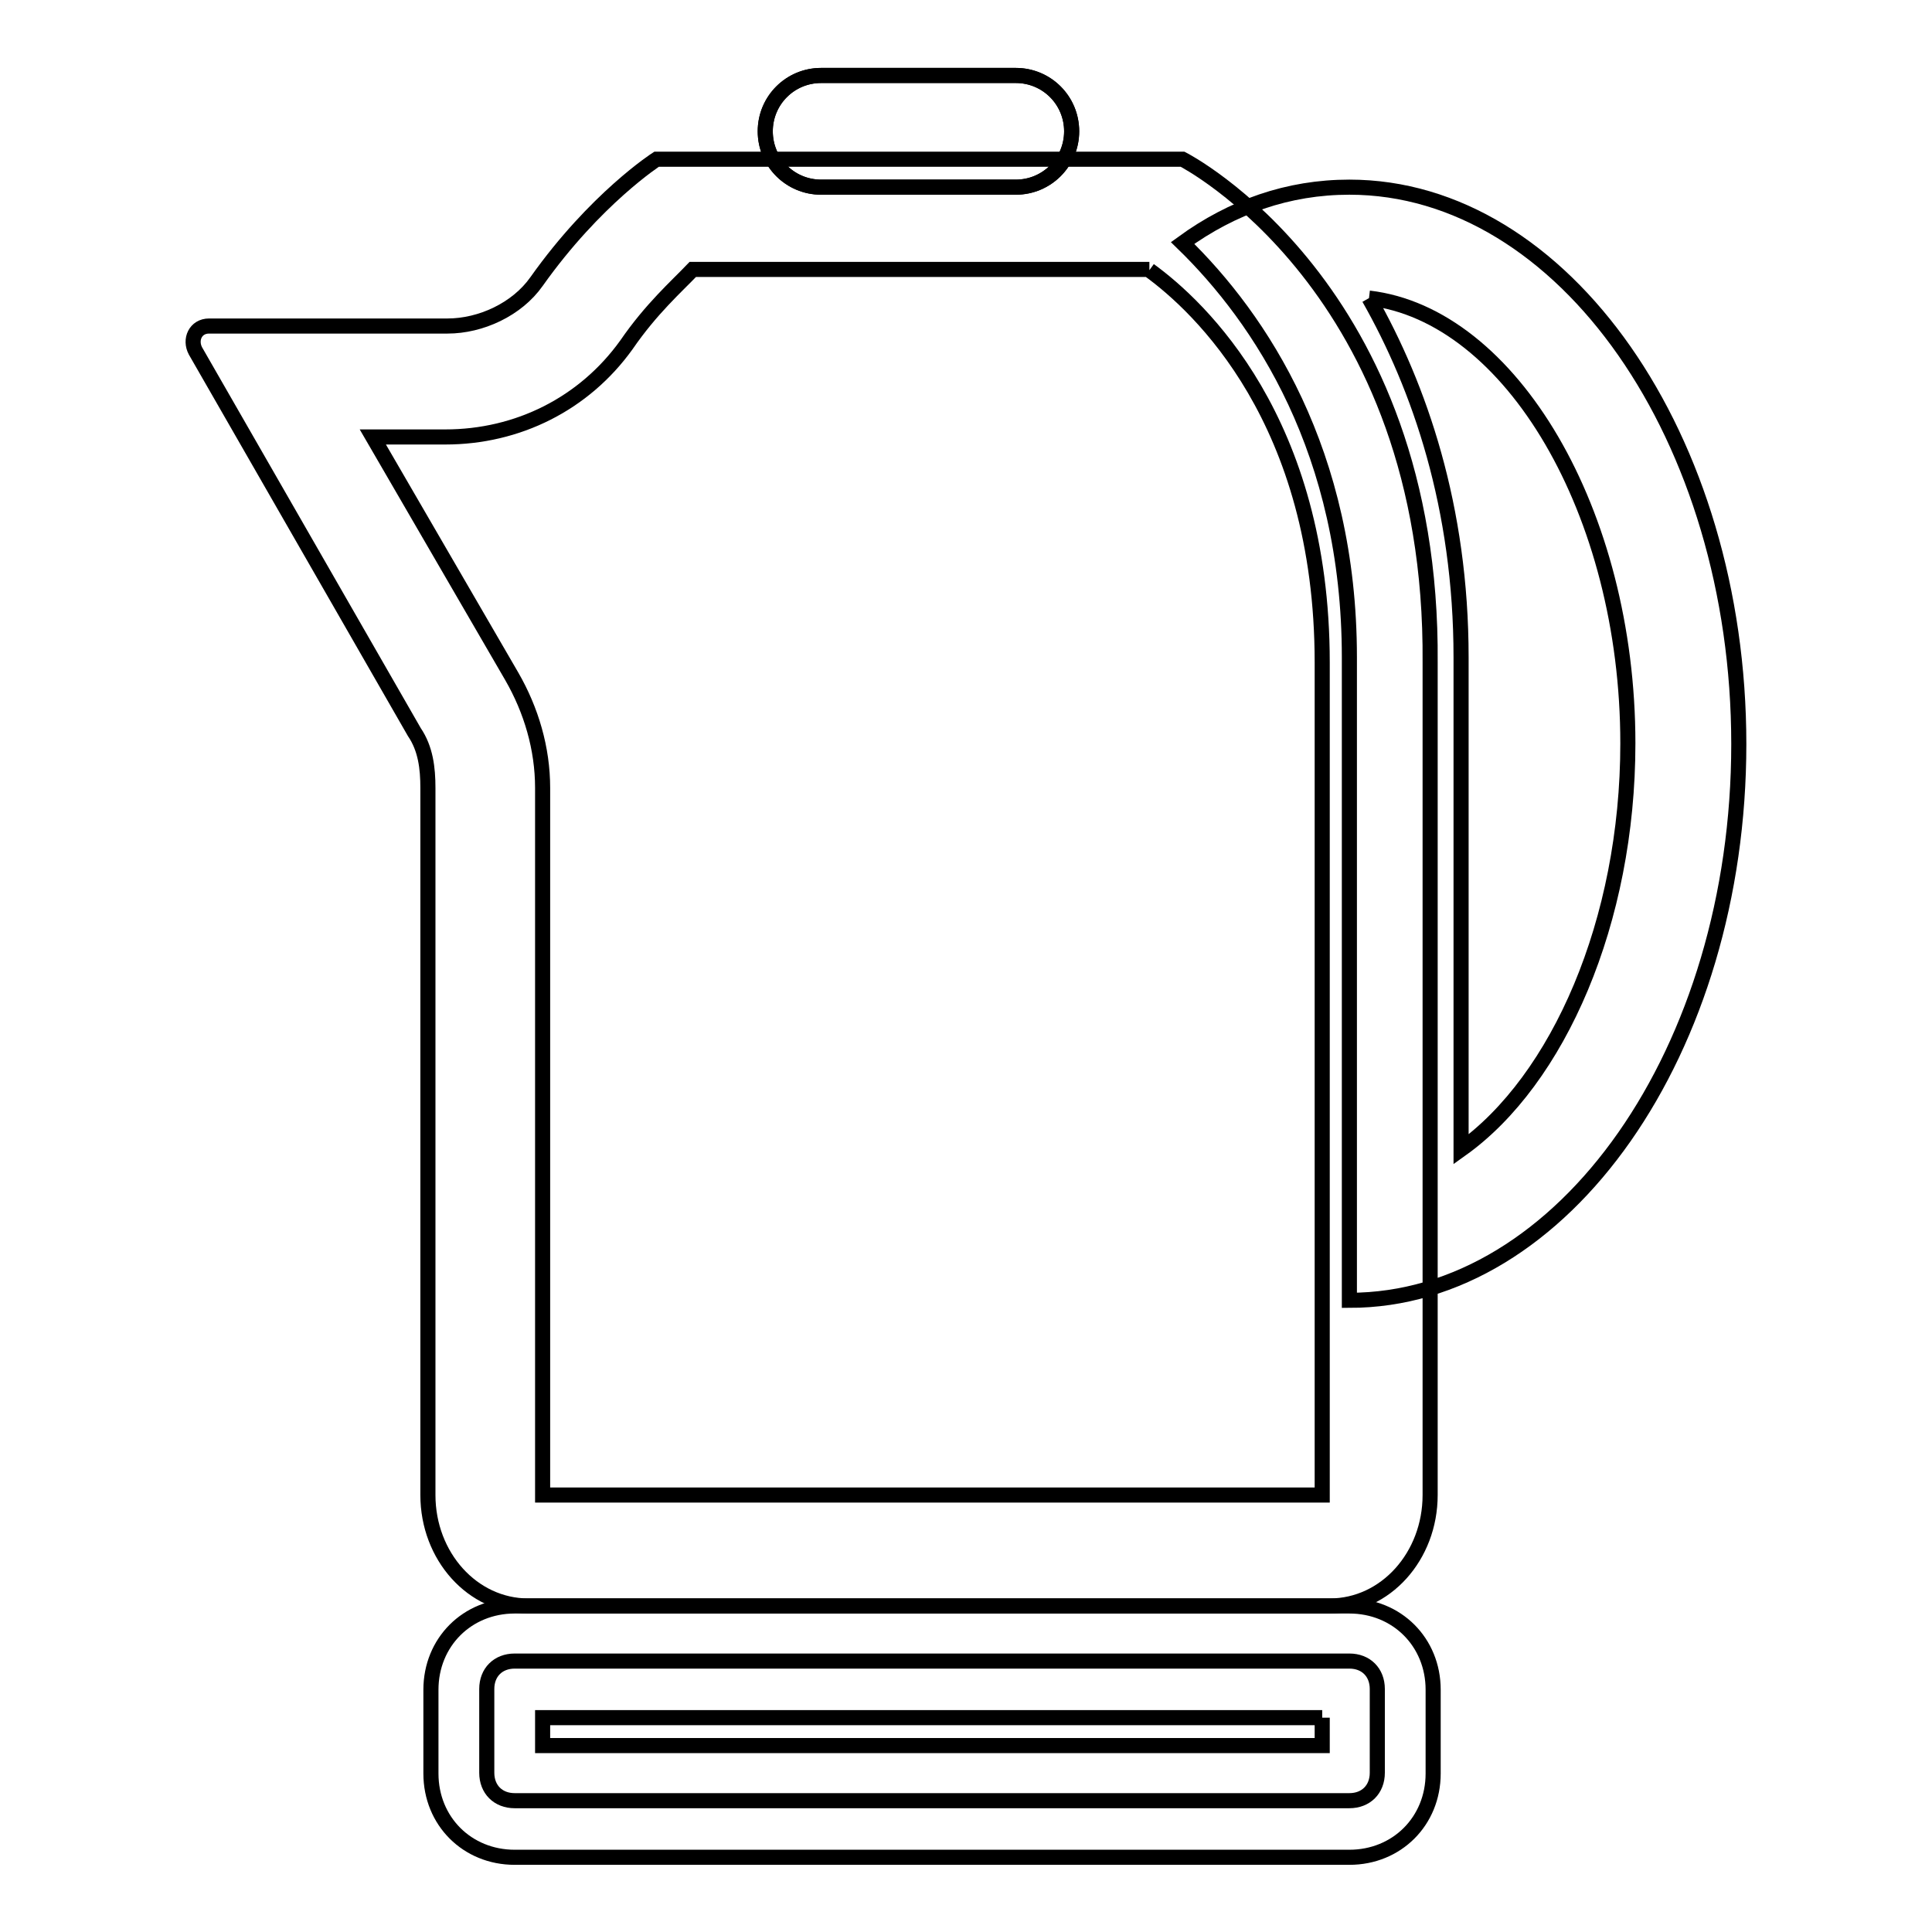 <?xml version="1.0" encoding="utf-8"?>
<!-- Svg Vector Icons : http://www.onlinewebfonts.com/icon -->
<!DOCTYPE svg PUBLIC "-//W3C//DTD SVG 1.1//EN" "http://www.w3.org/Graphics/SVG/1.1/DTD/svg11.dtd">
<svg version="1.1" xmlns="http://www.w3.org/2000/svg" xmlns:xlink="http://www.w3.org/1999/xlink" x="0px" y="0px" viewBox="0 0 256 256" enable-background="new 0 0 256 256" xml:space="preserve">
<g> <path stroke-width="2" fill-opacity="0" stroke="#000000"  d="M181.4,39.5c18.8,2.2,34.3,28.4,34.3,59c0,23.6-9.2,44.6-22.1,53.8V87.1C193.6,67.2,188.1,51.3,181.4,39.5  M178.8,24.8c-8.1,0-15.5,2.6-22.1,7.4c10.3,10,22.1,27.7,22.1,54.9v85.2c28.4,0,51.6-33.2,51.6-73.7S207.2,24.8,178.8,24.8z"/> <path stroke-width="2" fill-opacity="0" stroke="#000000"  d="M152.3,35.8c6.6,4.8,22.9,19.9,22.9,52v110.3H71.9v-93.7c0-5.2-1.5-10.3-4.1-14.8L49.4,57.9H59 c9.6,0,18.4-4.4,24-12.2c3.3-4.8,6.6-7.7,8.8-10H152.3 M156.7,21.1H87c0,0-8.1,5.2-15.9,16.2c-2.6,3.7-7.4,5.9-11.8,5.9H27.7 c-1.8,0-2.6,1.8-1.8,3.3L54.9,97c1.5,2.2,1.8,4.8,1.8,7.4v93.7c0,8.1,5.9,14.7,13.3,14.7h106.2c7.4,0,13.3-6.6,13.3-14.7V87.8 C189.9,38,156.7,21.1,156.7,21.1z"/> <path stroke-width="2" fill-opacity="0" stroke="#000000"  d="M68.2,238.6c-2.2,0-3.7-1.5-3.7-3.7v-11.1c0-2.2,1.5-3.7,3.7-3.7h110.6c2.2,0,3.7,1.5,3.7,3.7v11.1 c0,2.2-1.5,3.7-3.7,3.7H68.2z"/> <path stroke-width="2" fill-opacity="0" stroke="#000000"  d="M175.2,227.6v3.7H71.9v-3.7H175.2 M178.8,212.8H68.2c-6.3,0-11.1,4.8-11.1,11.1v11.1 c0,6.3,4.8,11.1,11.1,11.1h110.6c6.3,0,11.1-4.8,11.1-11.1v-11.1C189.9,217.6,185.1,212.8,178.8,212.8z"/> <path stroke-width="2" fill-opacity="0" stroke="#000000"  d="M134.6,10h-25.8c-4.1,0-7.4,3.3-7.4,7.4s3.3,7.4,7.4,7.4h25.8c4.1,0,7.4-3.3,7.4-7.4S138.7,10,134.6,10z"/> <path stroke-width="2" fill-opacity="0" stroke="#000000"  d="M134.6,10h-25.8c-4.1,0-7.4,3.3-7.4,7.4s3.3,7.4,7.4,7.4h25.8c4.1,0,7.4-3.3,7.4-7.4S138.7,10,134.6,10z"/></g>
</svg>